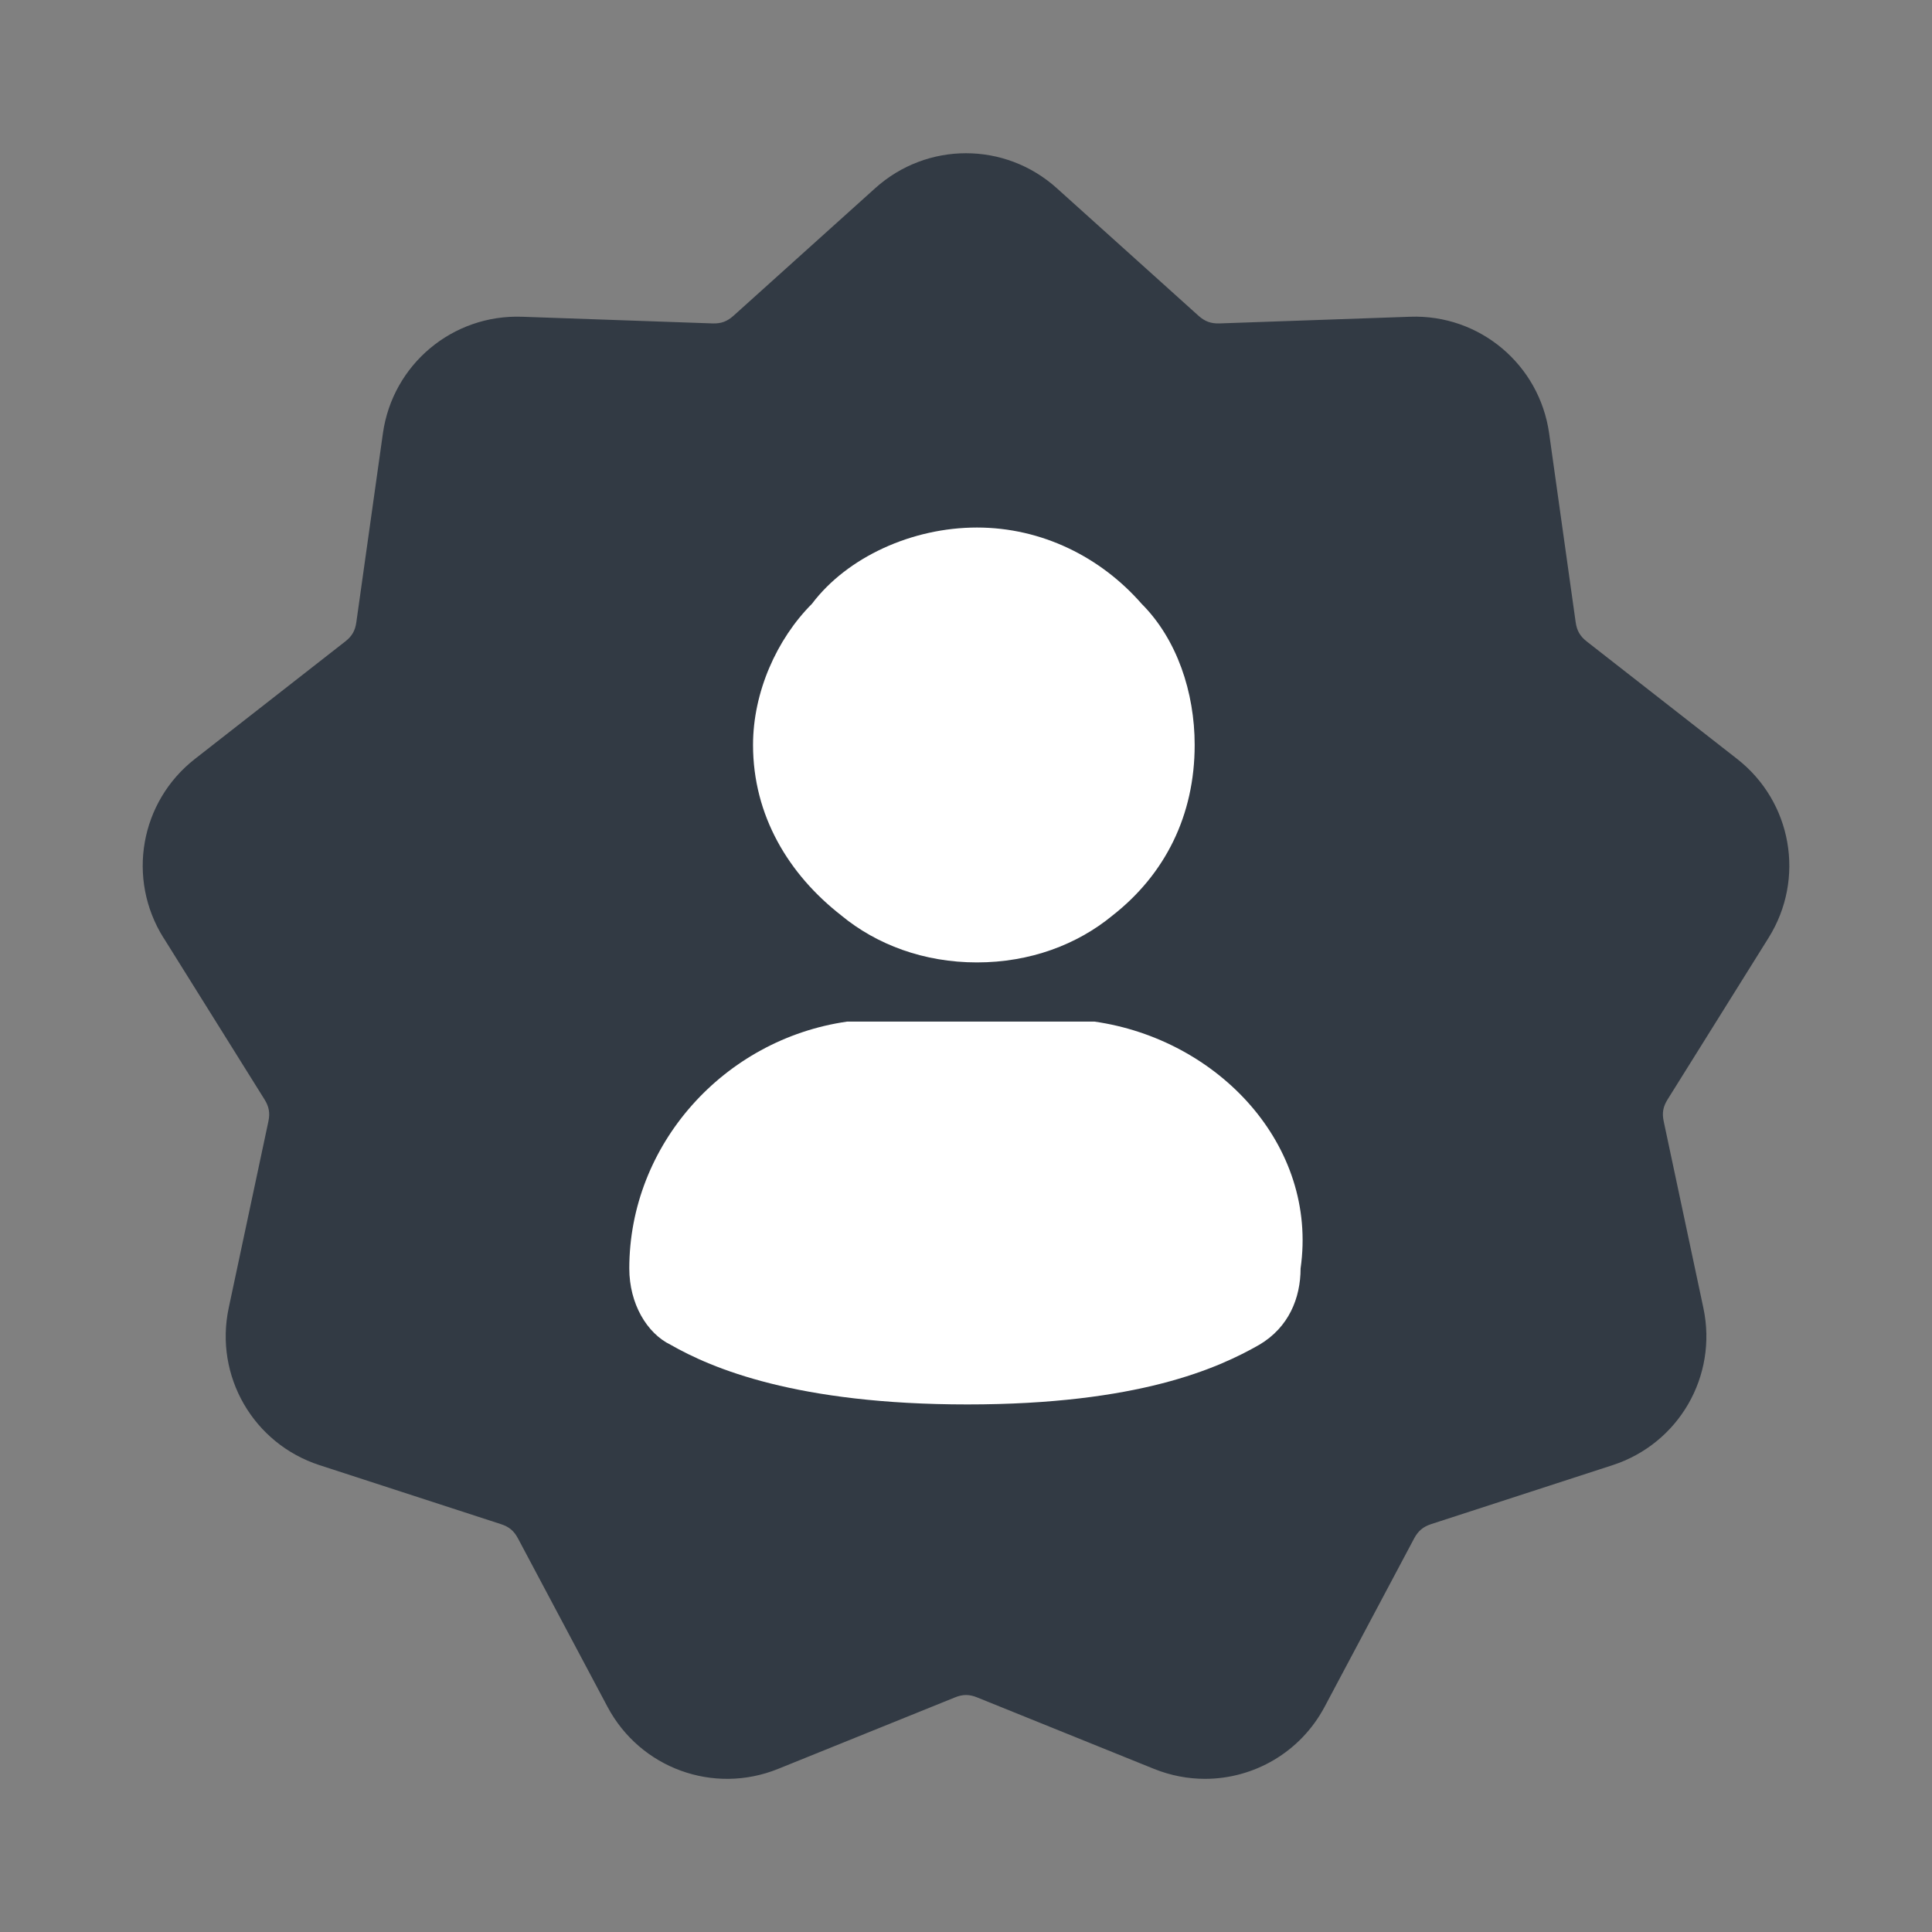 <svg xmlns="http://www.w3.org/2000/svg" id="Layer_1" data-name="Layer 1" viewBox="0 0 512 512"><rect x="0" y="0" width="512" height="512" fill="#808080" stroke="none"/><defs><style>      .cls-1 {        fill: #323a44;      }      .cls-1, .cls-2 {        stroke-width: 0px;      }      .cls-2 {        fill: #fff;      }    </style></defs><path class="cls-1" d="M43.31,248.51c-9.78-15.66-6.19-36.03,8.35-47.39l39.83-31.12c1.78-1.38,2.63-2.86,2.94-5.09l7.04-50.05c2.57-18.27,18.45-31.56,36.86-30.92l50.52,1.77c2.25.07,3.85-.52,5.52-2.02l37.57-33.82c13.71-12.35,34.4-12.35,48.12,0l37.57,33.82c1.67,1.5,3.29,2.09,5.53,2.02l50.52-1.77c18.41-.67,34.29,12.65,36.86,30.92l7.03,50.05c.32,2.23,1.17,3.71,2.94,5.09l39.84,31.12c14.54,11.36,18.13,31.74,8.35,47.39l-26.78,42.87c-1.19,1.9-1.5,3.58-1.02,5.79l10.51,49.44c3.84,18.06-6.5,35.96-24.06,41.67l-48.07,15.62c-2.14.7-3.45,1.8-4.51,3.78l-23.73,44.63c-6.42,12.08-18.78,19.1-31.7,19.1-4.52,0-9.09-.86-13.52-2.64l-46.87-18.94c-2.08-.85-3.79-.85-5.88,0l-46.86,18.94c-17.11,6.92-36.56-.16-45.22-16.46l-23.73-44.63c-1.06-1.99-2.36-3.08-4.51-3.77l-48.07-15.63c-17.55-5.7-27.9-23.62-24.07-41.66l10.52-49.45c.46-2.21.17-3.88-1.02-5.79l-26.78-42.87Z"></path><path class="cls-2" d="M222.98,242.63c9.37,7.72,21.86,12.42,35.92,12.42s26.54-4.7,35.91-12.42c13.97-10.93,21.79-26.56,21.79-45.21,0-13.97-4.7-28.04-14.05-37.4-10.85-12.41-26.49-20.22-43.65-20.22s-34.36,7.81-43.73,20.22c-9.35,9.36-15.61,23.43-15.61,37.4,0,18.65,9.37,34.28,23.43,45.21M290.05,270.73h-65.52c-32.77,4.68-57.76,32.7-57.76,65.42,0,9.37,4.68,17.19,10.93,20.22,10.91,6.24,33.39,15.82,78.68,15.82s66.44-9.59,77.36-15.82c7.82-4.62,10.93-12.41,10.93-20.22,4.68-32.72-21.86-60.74-54.64-65.42"></path></svg>